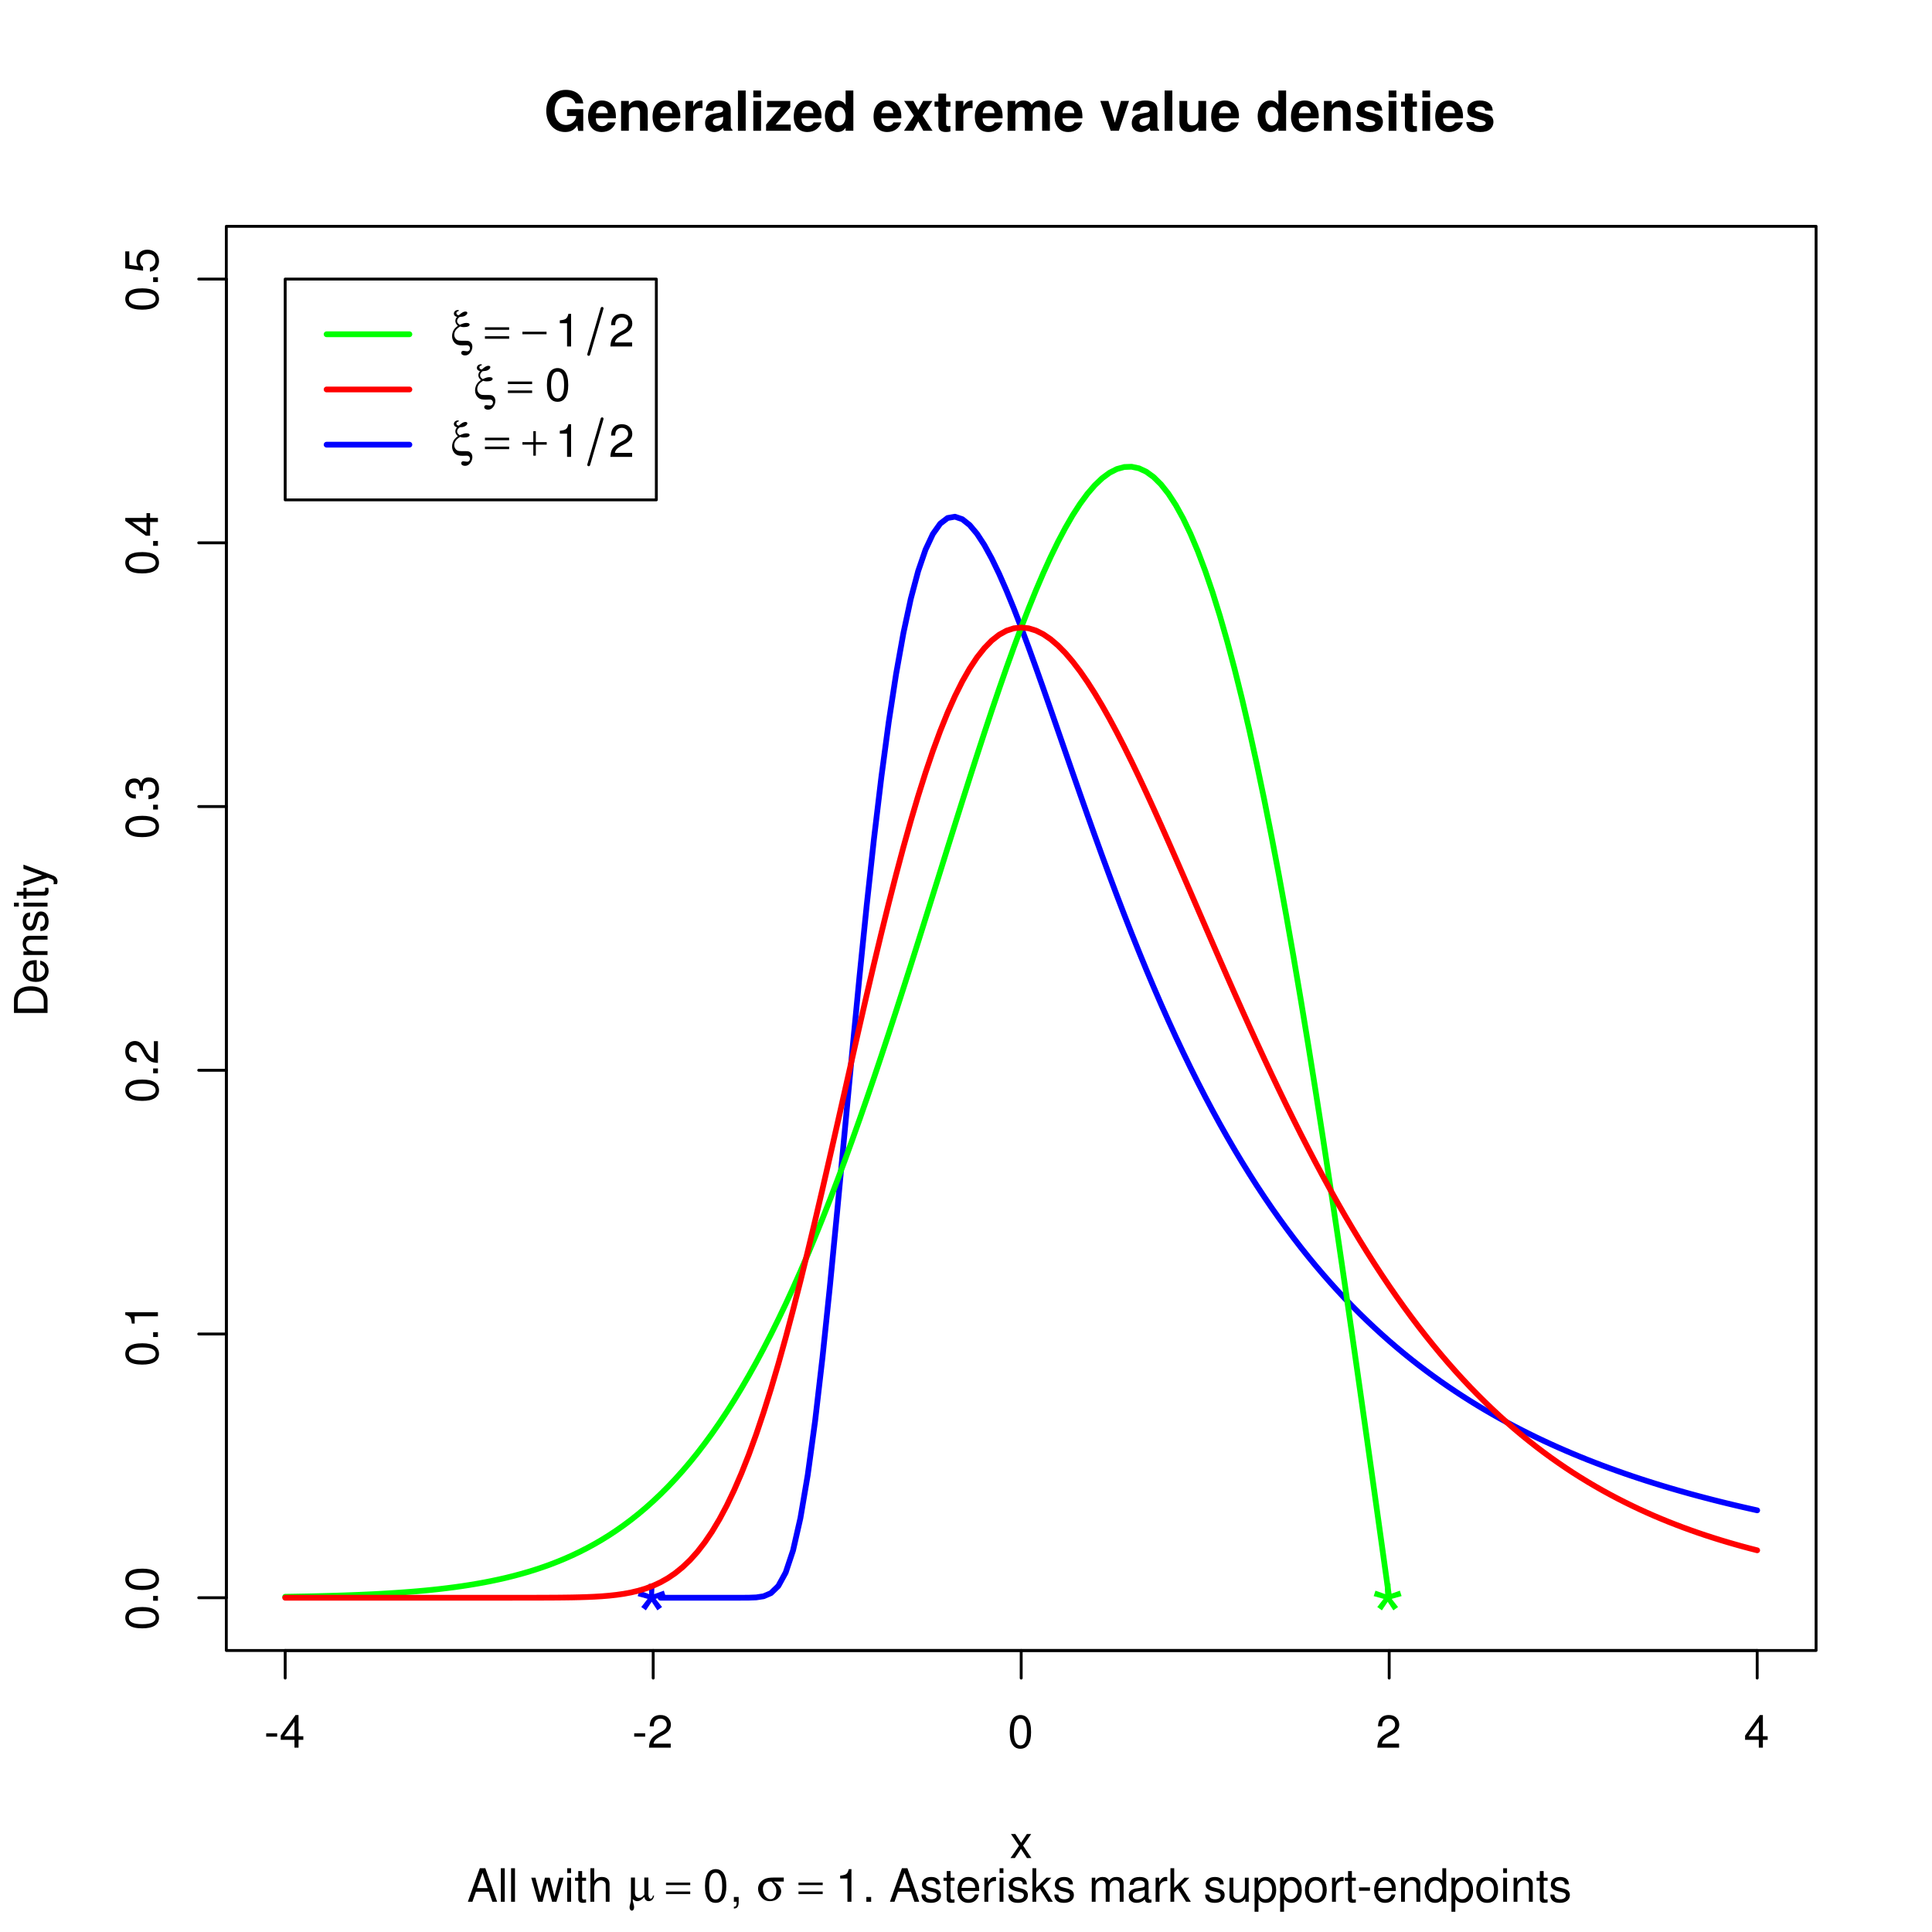 <?xml version="1.0" encoding="UTF-8"?>
<svg xmlns="http://www.w3.org/2000/svg" xmlns:xlink="http://www.w3.org/1999/xlink" width="504pt" height="504pt" viewBox="0 0 504 504" version="1.1">
<defs>
<g>
<symbol overflow="visible" id="glyph0-0">
<path style="stroke:none;" d=""/>
</symbol>
<symbol overflow="visible" id="glyph0-1">
<path style="stroke:none;" d="M 3.406 -3.75 L 0.547 -3.75 L 0.547 -2.875 L 3.406 -2.875 L 3.406 -3.75 Z M 3.406 -3.75 "/>
</symbol>
<symbol overflow="visible" id="glyph0-2">
<path style="stroke:none;" d="M 3.922 -2.047 L 3.922 0 L 4.984 0 L 4.984 -2.047 L 6.234 -2.047 L 6.234 -2.984 L 4.984 -2.984 L 4.984 -8.516 L 4.203 -8.516 L 0.344 -3.156 L 0.344 -2.047 L 3.922 -2.047 Z M 3.922 -2.984 L 1.266 -2.984 L 3.922 -6.703 L 3.922 -2.984 Z M 3.922 -2.984 "/>
</symbol>
<symbol overflow="visible" id="glyph0-3">
<path style="stroke:none;" d="M 6.078 -1.047 L 1.594 -1.047 C 1.703 -1.734 2.094 -2.188 3.125 -2.797 L 4.328 -3.438 C 5.516 -4.094 6.125 -4.969 6.125 -6.016 C 6.125 -6.719 5.844 -7.375 5.344 -7.844 C 4.844 -8.297 4.219 -8.516 3.406 -8.516 C 2.328 -8.516 1.531 -8.125 1.062 -7.406 C 0.75 -6.953 0.625 -6.422 0.594 -5.562 L 1.656 -5.562 C 1.688 -6.125 1.766 -6.484 1.906 -6.75 C 2.188 -7.266 2.734 -7.578 3.375 -7.578 C 4.328 -7.578 5.047 -6.906 5.047 -5.984 C 5.047 -5.312 4.656 -4.734 3.906 -4.312 L 2.797 -3.688 C 1.016 -2.672 0.5 -1.875 0.406 0 L 6.078 0 L 6.078 -1.047 Z M 6.078 -1.047 "/>
</symbol>
<symbol overflow="visible" id="glyph0-4">
<path style="stroke:none;" d="M 3.297 -8.516 C 2.516 -8.516 1.781 -8.156 1.344 -7.578 C 0.797 -6.828 0.516 -5.688 0.516 -4.109 C 0.516 -1.25 1.469 0.281 3.297 0.281 C 5.094 0.281 6.078 -1.25 6.078 -4.047 C 6.078 -5.703 5.812 -6.797 5.25 -7.578 C 4.812 -8.172 4.109 -8.516 3.297 -8.516 Z M 3.297 -7.578 C 4.438 -7.578 5 -6.422 5 -4.141 C 5 -1.734 4.453 -0.594 3.281 -0.594 C 2.156 -0.594 1.594 -1.781 1.594 -4.109 C 1.594 -6.438 2.156 -7.578 3.297 -7.578 Z M 3.297 -7.578 "/>
</symbol>
<symbol overflow="visible" id="glyph0-5">
<path style="stroke:none;" d="M 5.688 -2.625 L 6.594 0 L 7.844 0 L 4.766 -8.75 L 3.328 -8.75 L 0.203 0 L 1.391 0 L 2.312 -2.625 L 5.688 -2.625 Z M 5.375 -3.562 L 2.594 -3.562 L 4.031 -7.547 L 5.375 -3.562 Z M 5.375 -3.562 "/>
</symbol>
<symbol overflow="visible" id="glyph0-6">
<path style="stroke:none;" d="M 1.828 -8.75 L 0.812 -8.75 L 0.812 0 L 1.828 0 L 1.828 -8.75 Z M 1.828 -8.75 "/>
</symbol>
<symbol overflow="visible" id="glyph0-7">
<path style="stroke:none;" d=""/>
</symbol>
<symbol overflow="visible" id="glyph0-8">
<path style="stroke:none;" d="M 6.641 0 L 8.5 -6.281 L 7.375 -6.281 L 6.125 -1.391 L 4.891 -6.281 L 3.656 -6.281 L 2.453 -1.391 L 1.172 -6.281 L 0.078 -6.281 L 1.891 0 L 3.031 0 L 4.234 -4.938 L 5.516 0 L 6.641 0 Z M 6.641 0 "/>
</symbol>
<symbol overflow="visible" id="glyph0-9">
<path style="stroke:none;" d="M 1.797 -6.281 L 0.797 -6.281 L 0.797 0 L 1.797 0 L 1.797 -6.281 Z M 1.797 -8.75 L 0.797 -8.75 L 0.797 -7.484 L 1.797 -7.484 L 1.797 -8.75 Z M 1.797 -8.75 "/>
</symbol>
<symbol overflow="visible" id="glyph0-10">
<path style="stroke:none;" d="M 3.047 -6.281 L 2.016 -6.281 L 2.016 -8.016 L 1.016 -8.016 L 1.016 -6.281 L 0.172 -6.281 L 0.172 -5.469 L 1.016 -5.469 L 1.016 -0.719 C 1.016 -0.078 1.453 0.281 2.234 0.281 C 2.469 0.281 2.719 0.25 3.047 0.188 L 3.047 -0.641 C 2.922 -0.609 2.766 -0.594 2.562 -0.594 C 2.141 -0.594 2.016 -0.719 2.016 -1.156 L 2.016 -5.469 L 3.047 -5.469 L 3.047 -6.281 Z M 3.047 -6.281 "/>
</symbol>
<symbol overflow="visible" id="glyph0-11">
<path style="stroke:none;" d="M 0.844 -8.75 L 0.844 0 L 1.844 0 L 1.844 -3.469 C 1.844 -4.75 2.516 -5.594 3.547 -5.594 C 3.859 -5.594 4.188 -5.484 4.422 -5.297 C 4.719 -5.094 4.844 -4.797 4.844 -4.359 L 4.844 0 L 5.828 0 L 5.828 -4.75 C 5.828 -5.812 5.078 -6.469 3.859 -6.469 C 2.969 -6.469 2.422 -6.188 1.844 -5.422 L 1.844 -8.75 L 0.844 -8.75 Z M 0.844 -8.75 "/>
</symbol>
<symbol overflow="visible" id="glyph0-12">
<path style="stroke:none;" d="M 1.047 -1.25 L 1.047 0 L 1.766 0 L 1.766 0.219 C 1.766 1.047 1.609 1.281 1.047 1.312 L 1.047 1.766 C 1.891 1.766 2.297 1.219 2.297 0.188 L 2.297 -1.25 L 1.047 -1.25 Z M 1.047 -1.25 "/>
</symbol>
<symbol overflow="visible" id="glyph0-13">
<path style="stroke:none;" d="M 3.109 -6.062 L 3.109 0 L 4.156 0 L 4.156 -8.516 L 3.469 -8.516 C 3.094 -7.203 2.859 -7.016 1.219 -6.812 L 1.219 -6.062 L 3.109 -6.062 Z M 3.109 -6.062 "/>
</symbol>
<symbol overflow="visible" id="glyph0-14">
<path style="stroke:none;" d="M 2.297 -1.25 L 1.047 -1.25 L 1.047 0 L 2.297 0 L 2.297 -1.25 Z M 2.297 -1.25 "/>
</symbol>
<symbol overflow="visible" id="glyph0-15">
<path style="stroke:none;" d="M 5.25 -4.531 C 5.25 -5.766 4.422 -6.469 2.969 -6.469 C 1.516 -6.469 0.562 -5.719 0.562 -4.547 C 0.562 -3.562 1.062 -3.094 2.562 -2.734 L 3.484 -2.516 C 4.188 -2.344 4.469 -2.094 4.469 -1.625 C 4.469 -1.047 3.875 -0.641 3 -0.641 C 2.453 -0.641 2 -0.797 1.75 -1.062 C 1.594 -1.25 1.531 -1.422 1.469 -1.875 L 0.406 -1.875 C 0.453 -0.422 1.266 0.281 2.922 0.281 C 4.5 0.281 5.516 -0.5 5.516 -1.719 C 5.516 -2.656 4.984 -3.172 3.734 -3.469 L 2.766 -3.703 C 1.953 -3.891 1.609 -4.156 1.609 -4.594 C 1.609 -5.172 2.125 -5.547 2.938 -5.547 C 3.75 -5.547 4.172 -5.203 4.203 -4.531 L 5.25 -4.531 Z M 5.25 -4.531 "/>
</symbol>
<symbol overflow="visible" id="glyph0-16">
<path style="stroke:none;" d="M 6.156 -2.812 C 6.156 -3.766 6.078 -4.344 5.906 -4.812 C 5.5 -5.844 4.531 -6.469 3.359 -6.469 C 1.609 -6.469 0.484 -5.125 0.484 -3.062 C 0.484 -1 1.578 0.281 3.344 0.281 C 4.781 0.281 5.766 -0.547 6.031 -1.906 L 5.016 -1.906 C 4.734 -1.078 4.172 -0.641 3.375 -0.641 C 2.734 -0.641 2.203 -0.938 1.859 -1.469 C 1.625 -1.828 1.531 -2.188 1.531 -2.812 L 6.156 -2.812 Z M 1.547 -3.625 C 1.625 -4.781 2.344 -5.547 3.344 -5.547 C 4.328 -5.547 5.094 -4.734 5.094 -3.703 C 5.094 -3.672 5.094 -3.641 5.078 -3.625 L 1.547 -3.625 Z M 1.547 -3.625 "/>
</symbol>
<symbol overflow="visible" id="glyph0-17">
<path style="stroke:none;" d="M 0.828 -6.281 L 0.828 0 L 1.844 0 L 1.844 -3.266 C 1.844 -4.156 2.062 -4.75 2.547 -5.094 C 2.859 -5.328 3.156 -5.406 3.859 -5.406 L 3.859 -6.438 C 3.688 -6.453 3.594 -6.469 3.469 -6.469 C 2.812 -6.469 2.328 -6.078 1.75 -5.141 L 1.75 -6.281 L 0.828 -6.281 Z M 0.828 -6.281 "/>
</symbol>
<symbol overflow="visible" id="glyph0-18">
<path style="stroke:none;" d="M 1.688 -8.75 L 0.703 -8.75 L 0.703 0 L 1.688 0 L 1.688 -2.453 L 2.656 -3.406 L 4.781 0 L 6.031 0 L 3.453 -4.109 L 5.641 -6.281 L 4.359 -6.281 L 1.688 -3.625 L 1.688 -8.75 Z M 1.688 -8.75 "/>
</symbol>
<symbol overflow="visible" id="glyph0-19">
<path style="stroke:none;" d="M 0.844 -6.281 L 0.844 0 L 1.844 0 L 1.844 -3.953 C 1.844 -4.859 2.516 -5.594 3.328 -5.594 C 4.062 -5.594 4.484 -5.141 4.484 -4.328 L 4.484 0 L 5.5 0 L 5.5 -3.953 C 5.5 -4.859 6.156 -5.594 6.969 -5.594 C 7.703 -5.594 8.141 -5.125 8.141 -4.328 L 8.141 0 L 9.141 0 L 9.141 -4.719 C 9.141 -5.844 8.5 -6.469 7.312 -6.469 C 6.484 -6.469 5.969 -6.219 5.391 -5.516 C 5.016 -6.188 4.516 -6.469 3.703 -6.469 C 2.859 -6.469 2.297 -6.156 1.766 -5.406 L 1.766 -6.281 L 0.844 -6.281 Z M 0.844 -6.281 "/>
</symbol>
<symbol overflow="visible" id="glyph0-20">
<path style="stroke:none;" d="M 6.422 -0.594 C 6.312 -0.562 6.266 -0.562 6.203 -0.562 C 5.859 -0.562 5.656 -0.75 5.656 -1.062 L 5.656 -4.75 C 5.656 -5.875 4.844 -6.469 3.297 -6.469 C 2.391 -6.469 1.625 -6.203 1.219 -5.734 C 0.922 -5.406 0.797 -5.047 0.781 -4.422 L 1.781 -4.422 C 1.875 -5.203 2.328 -5.547 3.266 -5.547 C 4.156 -5.547 4.672 -5.203 4.672 -4.609 L 4.672 -4.344 C 4.672 -3.922 4.422 -3.75 3.625 -3.641 C 2.203 -3.469 1.984 -3.422 1.609 -3.266 C 0.875 -2.969 0.5 -2.406 0.5 -1.578 C 0.5 -0.438 1.297 0.281 2.562 0.281 C 3.359 0.281 4 0 4.703 -0.641 C 4.781 -0.016 5.094 0.281 5.734 0.281 C 5.938 0.281 6.094 0.25 6.422 0.172 L 6.422 -0.594 Z M 4.672 -1.984 C 4.672 -1.641 4.578 -1.438 4.266 -1.156 C 3.859 -0.797 3.375 -0.594 2.781 -0.594 C 2 -0.594 1.547 -0.969 1.547 -1.609 C 1.547 -2.266 1.984 -2.609 3.062 -2.766 C 4.109 -2.906 4.328 -2.953 4.672 -3.109 L 4.672 -1.984 Z M 4.672 -1.984 "/>
</symbol>
<symbol overflow="visible" id="glyph0-21">
<path style="stroke:none;" d="M 5.781 0 L 5.781 -6.281 L 4.781 -6.281 L 4.781 -2.719 C 4.781 -1.438 4.109 -0.594 3.078 -0.594 C 2.281 -0.594 1.781 -1.078 1.781 -1.844 L 1.781 -6.281 L 0.781 -6.281 L 0.781 -1.438 C 0.781 -0.391 1.562 0.281 2.781 0.281 C 3.703 0.281 4.297 -0.047 4.891 -0.875 L 4.891 0 L 5.781 0 Z M 5.781 0 "/>
</symbol>
<symbol overflow="visible" id="glyph0-22">
<path style="stroke:none;" d="M 0.641 2.609 L 1.656 2.609 L 1.656 -0.656 C 2.188 -0.016 2.766 0.281 3.594 0.281 C 5.203 0.281 6.281 -1.031 6.281 -3.031 C 6.281 -5.141 5.25 -6.469 3.578 -6.469 C 2.719 -6.469 2.047 -6.078 1.578 -5.344 L 1.578 -6.281 L 0.641 -6.281 L 0.641 2.609 Z M 3.406 -5.531 C 4.516 -5.531 5.234 -4.562 5.234 -3.062 C 5.234 -1.625 4.5 -0.656 3.406 -0.656 C 2.359 -0.656 1.656 -1.625 1.656 -3.094 C 1.656 -4.578 2.359 -5.531 3.406 -5.531 Z M 3.406 -5.531 "/>
</symbol>
<symbol overflow="visible" id="glyph0-23">
<path style="stroke:none;" d="M 3.266 -6.469 C 1.5 -6.469 0.438 -5.203 0.438 -3.094 C 0.438 -0.984 1.484 0.281 3.281 0.281 C 5.047 0.281 6.125 -0.984 6.125 -3.047 C 6.125 -5.219 5.078 -6.469 3.266 -6.469 Z M 3.281 -5.547 C 4.406 -5.547 5.078 -4.625 5.078 -3.062 C 5.078 -1.578 4.375 -0.641 3.281 -0.641 C 2.156 -0.641 1.469 -1.578 1.469 -3.094 C 1.469 -4.609 2.156 -5.547 3.281 -5.547 Z M 3.281 -5.547 "/>
</symbol>
<symbol overflow="visible" id="glyph0-24">
<path style="stroke:none;" d="M 0.844 -6.281 L 0.844 0 L 1.844 0 L 1.844 -3.469 C 1.844 -4.75 2.516 -5.594 3.547 -5.594 C 4.344 -5.594 4.844 -5.109 4.844 -4.359 L 4.844 0 L 5.844 0 L 5.844 -4.75 C 5.844 -5.797 5.062 -6.469 3.859 -6.469 C 2.922 -6.469 2.312 -6.109 1.766 -5.234 L 1.766 -6.281 L 0.844 -6.281 Z M 0.844 -6.281 "/>
</symbol>
<symbol overflow="visible" id="glyph0-25">
<path style="stroke:none;" d="M 5.938 -8.75 L 4.938 -8.75 L 4.938 -5.5 C 4.531 -6.125 3.859 -6.469 3.016 -6.469 C 1.375 -6.469 0.312 -5.156 0.312 -3.156 C 0.312 -1.031 1.359 0.281 3.047 0.281 C 3.906 0.281 4.516 -0.047 5.047 -0.828 L 5.047 0 L 5.938 0 L 5.938 -8.75 Z M 3.188 -5.531 C 4.266 -5.531 4.938 -4.578 4.938 -3.078 C 4.938 -1.625 4.25 -0.656 3.188 -0.656 C 2.094 -0.656 1.359 -1.625 1.359 -3.094 C 1.359 -4.562 2.094 -5.531 3.188 -5.531 Z M 3.188 -5.531 "/>
</symbol>
<symbol overflow="visible" id="glyph0-26">
<path style="stroke:none;" d="M 3.5 -3.25 L 5.609 -6.281 L 4.484 -6.281 L 2.969 -4.016 L 1.469 -6.281 L 0.328 -6.281 L 2.422 -3.203 L 0.203 0 L 1.344 0 L 2.938 -2.406 L 4.516 0 L 5.672 0 L 3.5 -3.25 Z M 3.5 -3.25 "/>
</symbol>
<symbol overflow="visible" id="glyph1-0">
<path style="stroke:none;" d=""/>
</symbol>
<symbol overflow="visible" id="glyph1-1">
<path style="stroke:none;" d="M -8.516 -3.297 C -8.516 -2.516 -8.156 -1.781 -7.578 -1.344 C -6.828 -0.797 -5.688 -0.516 -4.109 -0.516 C -1.25 -0.516 0.281 -1.469 0.281 -3.297 C 0.281 -5.094 -1.25 -6.078 -4.047 -6.078 C -5.703 -6.078 -6.797 -5.812 -7.578 -5.25 C -8.172 -4.812 -8.516 -4.109 -8.516 -3.297 Z M -7.578 -3.297 C -7.578 -4.438 -6.422 -5 -4.141 -5 C -1.734 -5 -0.594 -4.453 -0.594 -3.281 C -0.594 -2.156 -1.781 -1.594 -4.109 -1.594 C -6.438 -1.594 -7.578 -2.156 -7.578 -3.297 Z M -7.578 -3.297 "/>
</symbol>
<symbol overflow="visible" id="glyph1-2">
<path style="stroke:none;" d="M -1.25 -2.297 L -1.25 -1.047 L 0 -1.047 L 0 -2.297 L -1.25 -2.297 Z M -1.25 -2.297 "/>
</symbol>
<symbol overflow="visible" id="glyph1-3">
<path style="stroke:none;" d="M -6.062 -3.109 L 0 -3.109 L 0 -4.156 L -8.516 -4.156 L -8.516 -3.469 C -7.203 -3.094 -7.016 -2.859 -6.812 -1.219 L -6.062 -1.219 L -6.062 -3.109 Z M -6.062 -3.109 "/>
</symbol>
<symbol overflow="visible" id="glyph1-4">
<path style="stroke:none;" d="M -1.047 -6.078 L -1.047 -1.594 C -1.734 -1.703 -2.188 -2.094 -2.797 -3.125 L -3.438 -4.328 C -4.094 -5.516 -4.969 -6.125 -6.016 -6.125 C -6.719 -6.125 -7.375 -5.844 -7.844 -5.344 C -8.297 -4.844 -8.516 -4.219 -8.516 -3.406 C -8.516 -2.328 -8.125 -1.531 -7.406 -1.062 C -6.953 -0.75 -6.422 -0.625 -5.562 -0.594 L -5.562 -1.656 C -6.125 -1.688 -6.484 -1.766 -6.75 -1.906 C -7.266 -2.188 -7.578 -2.734 -7.578 -3.375 C -7.578 -4.328 -6.906 -5.047 -5.984 -5.047 C -5.312 -5.047 -4.734 -4.656 -4.312 -3.906 L -3.688 -2.797 C -2.672 -1.016 -1.875 -0.5 0 -0.406 L 0 -6.078 L -1.047 -6.078 Z M -1.047 -6.078 "/>
</symbol>
<symbol overflow="visible" id="glyph1-5">
<path style="stroke:none;" d="M -3.906 -2.656 L -3.906 -2.781 L -3.906 -3.234 C -3.906 -4.391 -3.391 -4.984 -2.359 -4.984 C -1.297 -4.984 -0.656 -4.328 -0.656 -3.234 C -0.656 -2.078 -1.234 -1.516 -2.469 -1.438 L -2.469 -0.391 C -1.781 -0.438 -1.344 -0.547 -0.953 -0.75 C -0.141 -1.188 0.281 -2.031 0.281 -3.188 C 0.281 -4.938 -0.766 -6.078 -2.375 -6.078 C -3.453 -6.078 -4.062 -5.656 -4.406 -4.625 C -4.719 -5.422 -5.312 -5.812 -6.172 -5.812 C -7.625 -5.812 -8.516 -4.844 -8.516 -3.234 C -8.516 -1.516 -7.578 -0.594 -5.766 -0.562 L -5.766 -1.625 C -6.281 -1.625 -6.562 -1.688 -6.828 -1.812 C -7.297 -2.047 -7.578 -2.578 -7.578 -3.234 C -7.578 -4.172 -7.031 -4.734 -6.125 -4.734 C -5.531 -4.734 -5.172 -4.531 -4.984 -4.062 C -4.859 -3.766 -4.812 -3.391 -4.797 -2.656 L -3.906 -2.656 Z M -3.906 -2.656 "/>
</symbol>
<symbol overflow="visible" id="glyph1-6">
<path style="stroke:none;" d="M -2.047 -3.922 L 0 -3.922 L 0 -4.984 L -2.047 -4.984 L -2.047 -6.234 L -2.984 -6.234 L -2.984 -4.984 L -8.516 -4.984 L -8.516 -4.203 L -3.156 -0.344 L -2.047 -0.344 L -2.047 -3.922 Z M -2.984 -3.922 L -2.984 -1.266 L -6.703 -3.922 L -2.984 -3.922 Z M -2.984 -3.922 "/>
</symbol>
<symbol overflow="visible" id="glyph1-7">
<path style="stroke:none;" d="M -8.516 -5.719 L -8.516 -1.312 L -3.875 -0.688 L -3.875 -1.656 C -4.469 -2.141 -4.672 -2.562 -4.672 -3.219 C -4.672 -4.359 -3.891 -5.078 -2.625 -5.078 C -1.406 -5.078 -0.656 -4.375 -0.656 -3.219 C -0.656 -2.297 -1.125 -1.734 -2.094 -1.469 L -2.094 -0.422 C -1.391 -0.562 -1.062 -0.688 -0.75 -0.938 C -0.094 -1.422 0.281 -2.281 0.281 -3.234 C 0.281 -4.953 -0.969 -6.156 -2.766 -6.156 C -4.453 -6.156 -5.609 -5.047 -5.609 -3.406 C -5.609 -2.812 -5.453 -2.328 -5.094 -1.844 L -7.469 -2.172 L -7.469 -5.719 L -8.516 -5.719 Z M -8.516 -5.719 "/>
</symbol>
<symbol overflow="visible" id="glyph1-8">
<path style="stroke:none;" d="M 0 -1.062 L 0 -4.438 C 0 -6.641 -1.656 -8 -4.375 -8 C -7.094 -8 -8.75 -6.656 -8.75 -4.438 L -8.75 -1.062 L 0 -1.062 Z M -0.984 -2.188 L -7.766 -2.188 L -7.766 -4.25 C -7.766 -5.969 -6.594 -6.891 -4.375 -6.891 C -2.156 -6.891 -0.984 -5.969 -0.984 -4.25 L -0.984 -2.188 Z M -0.984 -2.188 "/>
</symbol>
<symbol overflow="visible" id="glyph1-9">
<path style="stroke:none;" d="M -2.812 -6.156 C -3.766 -6.156 -4.344 -6.078 -4.812 -5.906 C -5.844 -5.5 -6.469 -4.531 -6.469 -3.359 C -6.469 -1.609 -5.125 -0.484 -3.062 -0.484 C -1 -0.484 0.281 -1.578 0.281 -3.344 C 0.281 -4.781 -0.547 -5.766 -1.906 -6.031 L -1.906 -5.016 C -1.078 -4.734 -0.641 -4.172 -0.641 -3.375 C -0.641 -2.734 -0.938 -2.203 -1.469 -1.859 C -1.828 -1.625 -2.188 -1.531 -2.812 -1.531 L -2.812 -6.156 Z M -3.625 -1.547 C -4.781 -1.625 -5.547 -2.344 -5.547 -3.344 C -5.547 -4.328 -4.734 -5.094 -3.703 -5.094 C -3.672 -5.094 -3.641 -5.094 -3.625 -5.078 L -3.625 -1.547 Z M -3.625 -1.547 "/>
</symbol>
<symbol overflow="visible" id="glyph1-10">
<path style="stroke:none;" d="M -6.281 -0.844 L 0 -0.844 L 0 -1.844 L -3.469 -1.844 C -4.75 -1.844 -5.594 -2.516 -5.594 -3.547 C -5.594 -4.344 -5.109 -4.844 -4.359 -4.844 L 0 -4.844 L 0 -5.844 L -4.75 -5.844 C -5.797 -5.844 -6.469 -5.062 -6.469 -3.859 C -6.469 -2.922 -6.109 -2.312 -5.234 -1.766 L -6.281 -1.766 L -6.281 -0.844 Z M -6.281 -0.844 "/>
</symbol>
<symbol overflow="visible" id="glyph1-11">
<path style="stroke:none;" d="M -4.531 -5.25 C -5.766 -5.25 -6.469 -4.422 -6.469 -2.969 C -6.469 -1.516 -5.719 -0.562 -4.547 -0.562 C -3.562 -0.562 -3.094 -1.062 -2.734 -2.562 L -2.516 -3.484 C -2.344 -4.188 -2.094 -4.469 -1.625 -4.469 C -1.047 -4.469 -0.641 -3.875 -0.641 -3 C -0.641 -2.453 -0.797 -2 -1.062 -1.75 C -1.25 -1.594 -1.422 -1.531 -1.875 -1.469 L -1.875 -0.406 C -0.422 -0.453 0.281 -1.266 0.281 -2.922 C 0.281 -4.5 -0.5 -5.516 -1.719 -5.516 C -2.656 -5.516 -3.172 -4.984 -3.469 -3.734 L -3.703 -2.766 C -3.891 -1.953 -4.156 -1.609 -4.594 -1.609 C -5.172 -1.609 -5.547 -2.125 -5.547 -2.938 C -5.547 -3.75 -5.203 -4.172 -4.531 -4.203 L -4.531 -5.25 Z M -4.531 -5.25 "/>
</symbol>
<symbol overflow="visible" id="glyph1-12">
<path style="stroke:none;" d="M -6.281 -1.797 L -6.281 -0.797 L 0 -0.797 L 0 -1.797 L -6.281 -1.797 Z M -8.75 -1.797 L -8.75 -0.797 L -7.484 -0.797 L -7.484 -1.797 L -8.75 -1.797 Z M -8.75 -1.797 "/>
</symbol>
<symbol overflow="visible" id="glyph1-13">
<path style="stroke:none;" d="M -6.281 -3.047 L -6.281 -2.016 L -8.016 -2.016 L -8.016 -1.016 L -6.281 -1.016 L -6.281 -0.172 L -5.469 -0.172 L -5.469 -1.016 L -0.719 -1.016 C -0.078 -1.016 0.281 -1.453 0.281 -2.234 C 0.281 -2.469 0.25 -2.719 0.188 -3.047 L -0.641 -3.047 C -0.609 -2.922 -0.594 -2.766 -0.594 -2.562 C -0.594 -2.141 -0.719 -2.016 -1.156 -2.016 L -5.469 -2.016 L -5.469 -3.047 L -6.281 -3.047 Z M -6.281 -3.047 "/>
</symbol>
<symbol overflow="visible" id="glyph1-14">
<path style="stroke:none;" d="M -6.281 -4.656 L -1.391 -2.922 L -6.281 -1.312 L -6.281 -0.234 L 0.031 -2.359 L 1.016 -1.984 C 1.469 -1.828 1.625 -1.594 1.625 -1.172 C 1.625 -1.031 1.609 -0.859 1.562 -0.641 L 2.453 -0.641 C 2.562 -0.859 2.609 -1.062 2.609 -1.312 C 2.609 -1.641 2.516 -1.984 2.312 -2.25 C 2.094 -2.562 1.828 -2.75 1.312 -2.938 L -6.281 -5.734 L -6.281 -4.656 Z M -6.281 -4.656 "/>
</symbol>
<symbol overflow="visible" id="glyph2-0">
<path style="stroke:none;" d=""/>
</symbol>
<symbol overflow="visible" id="glyph2-1">
<path style="stroke:none;" d="M 10.25 -5.641 L 6.031 -5.641 L 6.031 -3.844 L 8.422 -3.844 C 8.375 -3.25 8.219 -2.891 7.906 -2.516 C 7.391 -1.891 6.594 -1.516 5.766 -1.516 C 4.016 -1.516 2.766 -3.047 2.766 -5.203 C 2.766 -7.469 3.875 -8.828 5.703 -8.828 C 6.453 -8.828 7.094 -8.609 7.562 -8.203 C 7.859 -7.938 8.031 -7.688 8.219 -7.141 L 10.25 -7.141 C 9.984 -9.312 8.219 -10.672 5.688 -10.672 C 2.672 -10.672 0.609 -8.438 0.609 -5.172 C 0.609 -1.984 2.672 0.328 5.516 0.328 C 6.922 0.328 7.875 -0.172 8.688 -1.359 L 8.953 0.031 L 10.25 0.031 L 10.25 -5.641 Z M 10.25 -5.641 "/>
</symbol>
<symbol overflow="visible" id="glyph2-2">
<path style="stroke:none;" d="M 7.547 -3.25 C 7.562 -3.422 7.562 -3.5 7.562 -3.594 C 7.562 -4.375 7.453 -5.094 7.266 -5.641 C 6.734 -7.062 5.484 -7.906 3.922 -7.906 C 1.688 -7.906 0.312 -6.297 0.312 -3.688 C 0.312 -1.203 1.672 0.328 3.875 0.328 C 5.625 0.328 7.031 -0.656 7.484 -2.188 L 5.484 -2.188 C 5.25 -1.562 4.688 -1.203 3.953 -1.203 C 3.375 -1.203 2.906 -1.453 2.625 -1.891 C 2.438 -2.172 2.359 -2.516 2.328 -3.25 L 7.547 -3.25 Z M 2.359 -4.594 C 2.5 -5.781 3 -6.375 3.891 -6.375 C 4.391 -6.375 4.859 -6.125 5.141 -5.719 C 5.328 -5.438 5.422 -5.125 5.453 -4.594 L 2.359 -4.594 Z M 2.359 -4.594 "/>
</symbol>
<symbol overflow="visible" id="glyph2-3">
<path style="stroke:none;" d="M 0.906 -7.781 L 0.906 0 L 2.922 0 L 2.922 -4.672 C 2.922 -5.594 3.578 -6.188 4.547 -6.188 C 5.422 -6.188 5.844 -5.719 5.844 -4.797 L 5.844 0 L 7.859 0 L 7.859 -5.219 C 7.859 -6.922 6.922 -7.906 5.266 -7.906 C 4.203 -7.906 3.5 -7.516 2.922 -6.656 L 2.922 -7.781 L 0.906 -7.781 Z M 0.906 -7.781 "/>
</symbol>
<symbol overflow="visible" id="glyph2-4">
<path style="stroke:none;" d="M 0.906 -7.781 L 0.906 0 L 2.922 0 L 2.922 -4.141 C 2.922 -5.312 3.516 -5.906 4.703 -5.906 C 4.906 -5.906 5.062 -5.891 5.328 -5.844 L 5.328 -7.891 C 5.219 -7.906 5.141 -7.906 5.078 -7.906 C 4.156 -7.906 3.359 -7.297 2.922 -6.25 L 2.922 -7.781 L 0.906 -7.781 Z M 0.906 -7.781 "/>
</symbol>
<symbol overflow="visible" id="glyph2-5">
<path style="stroke:none;" d="M 7.547 -0.25 C 7.188 -0.578 7.094 -0.797 7.094 -1.203 L 7.094 -5.516 C 7.094 -7.109 6 -7.906 3.906 -7.906 C 1.797 -7.906 0.703 -7.016 0.578 -5.219 L 2.516 -5.219 C 2.625 -6.016 2.953 -6.281 3.953 -6.281 C 4.719 -6.281 5.109 -6.016 5.109 -5.5 C 5.109 -5.25 4.984 -5.016 4.766 -4.891 C 4.5 -4.75 4.5 -4.75 3.5 -4.594 L 2.688 -4.453 C 1.156 -4.188 0.406 -3.406 0.406 -2 C 0.406 -1.344 0.594 -0.797 0.953 -0.406 C 1.391 0.062 2.078 0.328 2.766 0.328 C 3.625 0.328 4.422 -0.047 5.125 -0.781 C 5.125 -0.375 5.172 -0.234 5.359 0 L 7.547 0 L 7.547 -0.25 Z M 5.109 -3.125 C 5.109 -1.953 4.531 -1.297 3.516 -1.297 C 2.844 -1.297 2.422 -1.656 2.422 -2.234 C 2.422 -2.844 2.734 -3.125 3.578 -3.297 L 4.266 -3.422 C 4.797 -3.531 4.891 -3.562 5.109 -3.672 L 5.109 -3.125 Z M 5.109 -3.125 "/>
</symbol>
<symbol overflow="visible" id="glyph2-6">
<path style="stroke:none;" d="M 2.984 -10.5 L 0.969 -10.5 L 0.969 0 L 2.984 0 L 2.984 -10.5 Z M 2.984 -10.5 "/>
</symbol>
<symbol overflow="visible" id="glyph2-7">
<path style="stroke:none;" d="M 2.984 -7.781 L 0.969 -7.781 L 0.969 0 L 2.984 0 L 2.984 -7.781 Z M 2.984 -10.5 L 0.969 -10.5 L 0.969 -8.703 L 2.984 -8.703 L 2.984 -10.5 Z M 2.984 -10.5 "/>
</symbol>
<symbol overflow="visible" id="glyph2-8">
<path style="stroke:none;" d="M 6.609 -7.781 L 0.562 -7.781 L 0.562 -6.156 L 4.156 -6.156 L 0.297 -1.625 L 0.297 0 L 6.734 0 L 6.734 -1.625 L 2.797 -1.625 L 6.609 -6.156 L 6.609 -7.781 Z M 6.609 -7.781 "/>
</symbol>
<symbol overflow="visible" id="glyph2-9">
<path style="stroke:none;" d="M 5.828 0 L 7.844 0 L 7.844 -10.5 L 5.828 -10.5 L 5.828 -6.766 C 5.328 -7.547 4.656 -7.906 3.688 -7.906 C 1.828 -7.906 0.422 -6.125 0.422 -3.781 C 0.422 -2.719 0.734 -1.656 1.25 -0.906 C 1.781 -0.156 2.734 0.328 3.688 0.328 C 4.656 0.328 5.328 -0.031 5.828 -0.797 L 5.828 0 Z M 4.141 -6.219 C 5.156 -6.219 5.828 -5.234 5.828 -3.75 C 5.828 -2.328 5.141 -1.359 4.141 -1.359 C 3.125 -1.359 2.438 -2.344 2.438 -3.781 C 2.438 -5.219 3.125 -6.219 4.141 -6.219 Z M 4.141 -6.219 "/>
</symbol>
<symbol overflow="visible" id="glyph2-10">
<path style="stroke:none;" d=""/>
</symbol>
<symbol overflow="visible" id="glyph2-11">
<path style="stroke:none;" d="M 5.109 -3.922 L 7.656 -7.781 L 5.234 -7.781 L 3.969 -5.438 L 2.703 -7.781 L 0.281 -7.781 L 2.828 -3.922 L 0.234 0 L 2.656 0 L 3.969 -2.422 L 5.281 0 L 7.703 0 L 5.109 -3.922 Z M 5.109 -3.922 "/>
</symbol>
<symbol overflow="visible" id="glyph2-12">
<path style="stroke:none;" d="M 4.344 -7.625 L 3.219 -7.625 L 3.219 -9.703 L 1.203 -9.703 L 1.203 -7.625 L 0.203 -7.625 L 0.203 -6.281 L 1.203 -6.281 L 1.203 -1.5 C 1.203 -0.281 1.844 0.328 3.172 0.328 C 3.609 0.328 3.969 0.281 4.344 0.172 L 4.344 -1.234 C 4.141 -1.203 4.016 -1.203 3.875 -1.203 C 3.344 -1.203 3.219 -1.359 3.219 -2.047 L 3.219 -6.281 L 4.344 -6.281 L 4.344 -7.625 Z M 4.344 -7.625 "/>
</symbol>
<symbol overflow="visible" id="glyph2-13">
<path style="stroke:none;" d="M 0.859 -7.781 L 0.859 0 L 2.875 0 L 2.875 -4.672 C 2.875 -5.625 3.406 -6.188 4.266 -6.188 C 4.938 -6.188 5.359 -5.812 5.359 -5.188 L 5.359 0 L 7.375 0 L 7.375 -4.672 C 7.375 -5.625 7.891 -6.188 8.766 -6.188 C 9.438 -6.188 9.859 -5.812 9.859 -5.188 L 9.859 0 L 11.875 0 L 11.875 -5.5 C 11.875 -7.016 10.953 -7.906 9.391 -7.906 C 8.406 -7.906 7.719 -7.562 7.109 -6.75 C 6.734 -7.484 5.969 -7.906 5 -7.906 C 4.109 -7.906 3.531 -7.609 2.859 -6.812 L 2.859 -7.781 L 0.859 -7.781 Z M 0.859 -7.781 "/>
</symbol>
<symbol overflow="visible" id="glyph2-14">
<path style="stroke:none;" d="M 5.047 0 L 7.719 -7.781 L 5.594 -7.781 L 4.016 -2.094 L 2.328 -7.781 L 0.203 -7.781 L 2.922 0 L 5.047 0 Z M 5.047 0 "/>
</symbol>
<symbol overflow="visible" id="glyph2-15">
<path style="stroke:none;" d="M 7.797 0 L 7.797 -7.781 L 5.781 -7.781 L 5.781 -2.906 C 5.781 -1.984 5.125 -1.391 4.156 -1.391 C 3.281 -1.391 2.859 -1.844 2.859 -2.781 L 2.859 -7.781 L 0.828 -7.781 L 0.828 -2.359 C 0.828 -0.641 1.781 0.328 3.438 0.328 C 4.5 0.328 5.203 -0.062 5.781 -0.922 L 5.781 0 L 7.797 0 Z M 7.797 0 "/>
</symbol>
<symbol overflow="visible" id="glyph2-16">
<path style="stroke:none;" d="M 7.281 -5.266 C 7.25 -6.922 5.984 -7.906 3.891 -7.906 C 1.922 -7.906 0.688 -6.922 0.688 -5.312 C 0.688 -4.797 0.844 -4.344 1.125 -4.047 C 1.391 -3.781 1.641 -3.641 2.391 -3.406 L 4.797 -2.656 C 5.297 -2.5 5.469 -2.328 5.469 -2.016 C 5.469 -1.547 4.906 -1.25 3.969 -1.25 C 3.453 -1.25 3.047 -1.359 2.781 -1.531 C 2.562 -1.688 2.484 -1.844 2.391 -2.266 L 0.422 -2.266 C 0.469 -0.562 1.734 0.328 4.094 0.328 C 5.172 0.328 6 0.094 6.562 -0.359 C 7.141 -0.828 7.484 -1.547 7.484 -2.312 C 7.484 -3.312 6.984 -3.969 5.969 -4.266 L 3.422 -5 C 2.859 -5.172 2.703 -5.281 2.703 -5.609 C 2.703 -6.031 3.172 -6.328 3.875 -6.328 C 4.844 -6.328 5.312 -5.984 5.328 -5.266 L 7.281 -5.266 Z M 7.281 -5.266 "/>
</symbol>
<symbol overflow="visible" id="glyph3-0">
<path style="stroke:none;" d=""/>
</symbol>
<symbol overflow="visible" id="glyph3-1">
<path style="stroke:none;" d="M 5.297 -6 L 4.234 -6 L 4.25 -1.578 C 3.812 -0.953 3.406 -0.703 2.906 -0.703 C 2.203 -0.703 1.797 -1.188 1.797 -2.031 L 1.797 -6 L 0.75 -6 L 0.75 -0.234 C 0.75 0.016 0.703 0.312 0.609 0.672 C 0.406 1.422 0.391 1.484 0.391 1.766 C 0.391 2.266 0.641 2.625 1 2.625 C 1.344 2.625 1.578 2.266 1.578 1.734 C 1.578 1.484 1.547 1.328 1.359 0.641 C 1.234 0.203 1.219 0.078 1.219 -0.25 L 1.219 -0.391 C 1.719 0.031 1.984 0.156 2.406 0.156 C 3 0.156 3.609 -0.219 4.25 -0.953 C 4.344 -0.578 4.406 -0.438 4.531 -0.25 C 4.703 0 5.031 0.156 5.375 0.156 C 6.125 0.156 6.641 -0.375 6.797 -1.297 L 6.484 -1.312 C 6.438 -0.859 6.188 -0.484 5.906 -0.484 C 5.547 -0.484 5.297 -0.922 5.297 -1.578 L 5.297 -6 Z M 5.297 -6 "/>
</symbol>
<symbol overflow="visible" id="glyph3-2">
<path style="stroke:none;" d="M 6.438 -4.688 L 0.125 -4.688 L 0.125 -4.031 L 6.438 -4.031 L 6.438 -4.688 Z M 6.438 -2.359 L 0.125 -2.359 L 0.125 -1.703 L 6.438 -1.703 L 6.438 -2.359 Z M 6.438 -2.359 "/>
</symbol>
<symbol overflow="visible" id="glyph3-3">
<path style="stroke:none;" d="M 7.062 -4.953 L 7.062 -6 L 4.328 -6 C 3.391 -6 2.734 -5.891 2.188 -5.656 C 1.016 -5.125 0.359 -4.188 0.359 -3.078 C 0.359 -2.297 0.656 -1.5 1.219 -0.875 C 1.844 -0.156 2.516 0.156 3.469 0.156 C 4.281 0.156 4.984 -0.094 5.531 -0.594 C 6.078 -1.078 6.391 -1.766 6.391 -2.406 C 6.391 -3.328 5.703 -4.219 4.422 -4.953 L 7.062 -4.953 Z M 3.859 -4.953 C 4.891 -3.891 5.125 -3.438 5.125 -2.453 C 5.125 -1.203 4.531 -0.359 3.641 -0.359 C 2.531 -0.359 1.625 -1.578 1.625 -3.047 C 1.625 -4.203 2.359 -4.953 3.484 -4.953 L 3.859 -4.953 Z M 3.859 -4.953 "/>
</symbol>
<symbol overflow="visible" id="glyph3-4">
<path style="stroke:none;" d="M 2.078 -9.172 C 1.969 -9.188 1.875 -9.188 1.812 -9.188 C 1.266 -9.188 0.797 -8.766 0.797 -8.266 C 0.797 -7.828 1.062 -7.562 1.625 -7.391 C 1.344 -7.109 1.188 -6.75 1.188 -6.344 C 1.188 -5.891 1.375 -5.516 1.844 -5.078 C 1.422 -4.766 1.219 -4.578 1.016 -4.344 C 0.594 -3.844 0.328 -3.109 0.328 -2.406 C 0.328 -1.469 0.812 -0.594 1.531 -0.234 C 1.922 -0.031 2.391 0.031 3.125 0.031 C 3.344 0.031 3.594 0.031 4.156 0 C 4.625 -0.031 5 0.328 5 0.797 C 5 1.25 4.688 1.578 4.234 1.578 C 4.172 1.578 3.953 1.562 3.703 1.516 C 3.438 1.469 3.328 1.469 3.219 1.469 C 2.922 1.469 2.719 1.672 2.719 1.969 C 2.719 2.375 3.125 2.656 3.703 2.656 C 4.266 2.656 4.703 2.422 5.094 1.906 C 5.438 1.453 5.625 0.906 5.625 0.344 C 5.625 -0.188 5.422 -0.609 5.047 -0.906 C 4.766 -1.109 4.5 -1.172 3.953 -1.172 L 2.922 -1.172 C 2.406 -1.172 1.984 -1.219 1.781 -1.312 C 1.266 -1.547 0.906 -2.109 0.906 -2.734 C 0.906 -3.594 1.422 -4.312 2.438 -4.891 C 2.766 -4.766 3.016 -4.734 3.391 -4.734 C 4.328 -4.734 4.906 -4.984 4.906 -5.406 C 4.906 -5.672 4.594 -5.828 4.062 -5.828 C 3.594 -5.828 3.172 -5.703 2.328 -5.328 C 1.812 -5.703 1.641 -5.938 1.641 -6.328 C 1.641 -6.703 1.875 -7.062 2.312 -7.391 C 2.922 -7.422 3.328 -7.484 3.641 -7.656 C 4.062 -7.859 4.312 -8.156 4.312 -8.438 C 4.312 -8.656 4.125 -8.797 3.797 -8.797 C 3.344 -8.797 2.844 -8.516 2.094 -7.844 C 1.703 -7.844 1.453 -8.078 1.453 -8.391 C 1.453 -8.656 1.656 -8.828 2.078 -8.953 L 2.078 -9.172 Z M 2.078 -9.172 "/>
</symbol>
<symbol overflow="visible" id="glyph3-5">
<path style="stroke:none;" d="M 0.125 -3.531 L 0.125 -2.875 L 6.422 -2.875 L 6.422 -3.531 L 0.125 -3.531 Z M 0.125 -3.531 "/>
</symbol>
<symbol overflow="visible" id="glyph3-6">
<path style="stroke:none;" d=""/>
</symbol>
<symbol overflow="visible" id="glyph3-7">
<path style="stroke:none;" d="M 3.625 -6.391 L 2.969 -6.391 L 2.969 -3.531 L 0.125 -3.531 L 0.125 -2.875 L 2.969 -2.875 L 2.969 0 L 3.625 0 L 3.625 -2.875 L 6.469 -2.875 L 6.469 -3.531 L 3.625 -3.531 L 3.625 -6.391 Z M 3.625 -6.391 "/>
</symbol>
<symbol overflow="visible" id="glyph4-0">
<path style="stroke:none;" d=""/>
</symbol>
<symbol overflow="visible" id="glyph4-1">
<path style="stroke:none;" d="M 3.844 -17.5 L 3.953 -14.812 L 1.422 -15.719 L 0.953 -14.297 L 3.547 -13.578 L 1.891 -11.453 L 3.094 -10.578 L 4.609 -12.812 L 6.094 -10.578 L 7.312 -11.453 L 5.641 -13.578 L 8.234 -14.297 L 7.781 -15.719 L 5.234 -14.812 L 5.359 -17.5 L 3.844 -17.5 Z M 3.844 -17.5 "/>
</symbol>
</g>
<clipPath id="clip1">
  <path d="M 59.039 59.039 L 474.758 59.039 L 474.758 431.559 L 59.039 431.559 Z M 59.039 59.039 "/>
</clipPath>
<clipPath id="clip2">
  <path d="M 0 0 L 505 0 L 505 505 L 0 505 Z M 0 0 "/>
</clipPath>
<clipPath id="clip3">
  <path d="M 0 0 L 505 0 L 505 505 L 0 505 Z M 0 0 "/>
</clipPath>
<clipPath id="clip4">
  <path d="M 59.039 59.039 L 474.758 59.039 L 474.758 431.559 L 59.039 431.559 Z M 59.039 59.039 "/>
</clipPath>
</defs>
<g id="surface0">
<rect x="0" y="0" width="504" height="504" style="fill:rgb(100%,100%,100%);fill-opacity:1;stroke:none;"/>
<g clip-path="url(#clip1)" clip-rule="nonzero">
<path style="fill:none;stroke-width:1.5;stroke-linecap:round;stroke-linejoin:round;stroke:rgb(0%,0%,100%);stroke-opacity:1;stroke-miterlimit:10;" d="M 172.32 416.801 L 172.32 416.801 L 174.238 416.801 L 176.16 416.801 L 178.078 416.801 L 180 416.801 L 181.922 416.801 L 183.84 416.801 L 185.762 416.801 L 187.68 416.801 L 189.602 416.801 L 191.52 416.801 L 193.441 416.797 L 195.359 416.785 L 197.281 416.711 L 199.199 416.418 L 201.121 415.594 L 203.039 413.734 L 204.961 410.23 L 206.879 404.48 L 208.801 396.047 L 210.719 384.75 L 212.641 370.672 L 214.559 354.156 L 216.48 335.723 L 218.398 315.992 L 220.32 295.613 L 222.238 275.203 L 224.16 255.305 L 226.078 236.375 L 228 218.758 L 229.922 202.699 L 231.84 188.367 L 233.762 175.836 L 235.68 165.121 L 237.602 156.195 L 239.52 148.988 L 241.441 143.395 L 243.359 139.305 L 245.281 136.598 L 247.199 135.133 L 249.121 134.793 L 251.039 135.445 L 252.961 136.973 L 254.879 139.258 L 256.801 142.203 L 258.719 145.707 L 260.641 149.684 L 262.559 154.055 L 264.48 158.746 L 266.398 163.699 L 268.32 168.855 L 270.238 174.16 L 272.16 179.582 L 274.078 185.07 L 276 190.602 L 277.922 196.145 L 279.84 201.672 L 281.762 207.164 L 283.68 212.609 L 285.602 217.984 L 287.52 223.281 L 289.441 228.488 L 291.359 233.602 L 293.281 238.609 L 295.199 243.508 L 297.121 248.293 L 299.039 252.965 L 300.961 257.52 L 302.879 261.953 L 304.801 266.27 L 306.719 270.469 L 308.641 274.547 L 310.559 278.512 L 312.48 282.359 L 314.398 286.094 L 316.32 289.719 L 318.238 293.234 L 320.16 296.641 L 322.078 299.945 L 324 303.148 L 325.922 306.25 L 327.84 309.258 L 329.762 312.168 L 331.68 314.992 L 333.602 317.723 L 335.52 320.371 L 337.441 322.938 L 339.359 325.422 L 341.281 327.828 L 343.199 330.156 L 345.121 332.414 L 347.039 334.602 L 348.961 336.723 L 350.879 338.773 L 352.801 340.762 L 354.719 342.691 L 356.641 344.559 L 358.559 346.367 L 360.48 348.121 L 362.398 349.824 L 364.32 351.473 L 366.238 353.07 L 368.16 354.621 L 370.078 356.125 L 372 357.582 L 373.922 358.996 L 375.84 360.371 L 377.762 361.699 L 379.68 362.992 L 381.602 364.246 L 383.52 365.465 L 385.441 366.648 L 387.359 367.797 L 389.281 368.91 L 391.199 369.992 L 393.121 371.047 L 395.039 372.066 L 396.961 373.059 L 398.879 374.023 L 400.801 374.965 L 402.719 375.875 L 404.641 376.762 L 406.559 377.625 L 408.48 378.461 L 410.398 379.277 L 412.32 380.07 L 414.238 380.844 L 416.16 381.594 L 418.078 382.328 L 420 383.039 L 421.922 383.73 L 423.84 384.406 L 425.762 385.062 L 427.68 385.703 L 429.602 386.328 L 431.52 386.934 L 433.441 387.527 L 435.359 388.102 L 437.281 388.664 L 439.199 389.211 L 441.121 389.746 L 443.039 390.266 L 444.961 390.773 L 446.879 391.27 L 448.801 391.754 L 450.719 392.223 L 452.641 392.684 L 454.559 393.133 L 456.48 393.57 L 458.398 394 "/>
</g>
<g clip-path="url(#clip2)" clip-rule="nonzero">
<path style="fill:none;stroke-width:0.75;stroke-linecap:round;stroke-linejoin:round;stroke:rgb(0%,0%,0%);stroke-opacity:1;stroke-miterlimit:10;" d="M 74.398 430.559 L 458.398 430.559 "/>
<path style="fill:none;stroke-width:0.75;stroke-linecap:round;stroke-linejoin:round;stroke:rgb(0%,0%,0%);stroke-opacity:1;stroke-miterlimit:10;" d="M 74.398 430.559 L 74.398 437.762 "/>
<path style="fill:none;stroke-width:0.75;stroke-linecap:round;stroke-linejoin:round;stroke:rgb(0%,0%,0%);stroke-opacity:1;stroke-miterlimit:10;" d="M 170.398 430.559 L 170.398 437.762 "/>
<path style="fill:none;stroke-width:0.75;stroke-linecap:round;stroke-linejoin:round;stroke:rgb(0%,0%,0%);stroke-opacity:1;stroke-miterlimit:10;" d="M 266.398 430.559 L 266.398 437.762 "/>
<path style="fill:none;stroke-width:0.75;stroke-linecap:round;stroke-linejoin:round;stroke:rgb(0%,0%,0%);stroke-opacity:1;stroke-miterlimit:10;" d="M 362.398 430.559 L 362.398 437.762 "/>
<path style="fill:none;stroke-width:0.75;stroke-linecap:round;stroke-linejoin:round;stroke:rgb(0%,0%,0%);stroke-opacity:1;stroke-miterlimit:10;" d="M 458.398 430.559 L 458.398 437.762 "/>
<g style="fill:rgb(0%,0%,0%);fill-opacity:1;">
  <use xlink:href="#glyph0-1" x="68.898" y="455.916"/>
  <use xlink:href="#glyph0-2" x="72.895" y="455.916"/>
</g>
<g style="fill:rgb(0%,0%,0%);fill-opacity:1;">
  <use xlink:href="#glyph0-1" x="164.898" y="455.916"/>
  <use xlink:href="#glyph0-3" x="168.895" y="455.916"/>
</g>
<g style="fill:rgb(0%,0%,0%);fill-opacity:1;">
  <use xlink:href="#glyph0-4" x="262.898" y="455.916"/>
</g>
<g style="fill:rgb(0%,0%,0%);fill-opacity:1;">
  <use xlink:href="#glyph0-3" x="358.898" y="455.916"/>
</g>
<g style="fill:rgb(0%,0%,0%);fill-opacity:1;">
  <use xlink:href="#glyph0-2" x="454.898" y="455.916"/>
</g>
<path style="fill:none;stroke-width:0.75;stroke-linecap:round;stroke-linejoin:round;stroke:rgb(0%,0%,0%);stroke-opacity:1;stroke-miterlimit:10;" d="M 59.039 416.801 L 59.039 72.801 "/>
<path style="fill:none;stroke-width:0.75;stroke-linecap:round;stroke-linejoin:round;stroke:rgb(0%,0%,0%);stroke-opacity:1;stroke-miterlimit:10;" d="M 59.039 416.801 L 51.84 416.801 "/>
<path style="fill:none;stroke-width:0.75;stroke-linecap:round;stroke-linejoin:round;stroke:rgb(0%,0%,0%);stroke-opacity:1;stroke-miterlimit:10;" d="M 59.039 348 L 51.84 348 "/>
<path style="fill:none;stroke-width:0.75;stroke-linecap:round;stroke-linejoin:round;stroke:rgb(0%,0%,0%);stroke-opacity:1;stroke-miterlimit:10;" d="M 59.039 279.199 L 51.84 279.199 "/>
<path style="fill:none;stroke-width:0.75;stroke-linecap:round;stroke-linejoin:round;stroke:rgb(0%,0%,0%);stroke-opacity:1;stroke-miterlimit:10;" d="M 59.039 210.398 L 51.84 210.398 "/>
<path style="fill:none;stroke-width:0.75;stroke-linecap:round;stroke-linejoin:round;stroke:rgb(0%,0%,0%);stroke-opacity:1;stroke-miterlimit:10;" d="M 59.039 141.602 L 51.84 141.602 "/>
<path style="fill:none;stroke-width:0.75;stroke-linecap:round;stroke-linejoin:round;stroke:rgb(0%,0%,0%);stroke-opacity:1;stroke-miterlimit:10;" d="M 59.039 72.801 L 51.84 72.801 "/>
<g style="fill:rgb(0%,0%,0%);fill-opacity:1;">
  <use xlink:href="#glyph1-1" x="41.197" y="425.301"/>
  <use xlink:href="#glyph1-2" x="41.197" y="418.629"/>
  <use xlink:href="#glyph1-1" x="41.197" y="415.293"/>
</g>
<g style="fill:rgb(0%,0%,0%);fill-opacity:1;">
  <use xlink:href="#glyph1-1" x="41.197" y="356.5"/>
  <use xlink:href="#glyph1-2" x="41.197" y="349.828"/>
  <use xlink:href="#glyph1-3" x="41.197" y="346.492"/>
</g>
<g style="fill:rgb(0%,0%,0%);fill-opacity:1;">
  <use xlink:href="#glyph1-1" x="41.197" y="287.699"/>
  <use xlink:href="#glyph1-2" x="41.197" y="281.027"/>
  <use xlink:href="#glyph1-4" x="41.197" y="277.691"/>
</g>
<g style="fill:rgb(0%,0%,0%);fill-opacity:1;">
  <use xlink:href="#glyph1-1" x="41.197" y="218.898"/>
  <use xlink:href="#glyph1-2" x="41.197" y="212.227"/>
  <use xlink:href="#glyph1-5" x="41.197" y="208.891"/>
</g>
<g style="fill:rgb(0%,0%,0%);fill-opacity:1;">
  <use xlink:href="#glyph1-1" x="41.197" y="150.102"/>
  <use xlink:href="#glyph1-2" x="41.197" y="143.43"/>
  <use xlink:href="#glyph1-6" x="41.197" y="140.094"/>
</g>
<g style="fill:rgb(0%,0%,0%);fill-opacity:1;">
  <use xlink:href="#glyph1-1" x="41.197" y="81.301"/>
  <use xlink:href="#glyph1-2" x="41.197" y="74.629"/>
  <use xlink:href="#glyph1-7" x="41.197" y="71.293"/>
</g>
<path style="fill:none;stroke-width:0.75;stroke-linecap:round;stroke-linejoin:round;stroke:rgb(0%,0%,0%);stroke-opacity:1;stroke-miterlimit:10;" d="M 59.039 430.559 L 59.039 430.559 L 473.762 430.559 L 473.762 59.039 L 59.039 59.039 L 59.039 430.559 "/>
</g>
<g clip-path="url(#clip3)" clip-rule="nonzero">
<g style="fill:rgb(0%,0%,0%);fill-opacity:1;">
  <use xlink:href="#glyph2-1" x="141.898" y="34.116"/>
  <use xlink:href="#glyph2-2" x="153.106" y="34.116"/>
  <use xlink:href="#glyph2-3" x="161.116" y="34.116"/>
  <use xlink:href="#glyph2-2" x="169.918" y="34.116"/>
  <use xlink:href="#glyph2-4" x="177.928" y="34.116"/>
  <use xlink:href="#glyph2-5" x="183.532" y="34.116"/>
  <use xlink:href="#glyph2-6" x="191.542" y="34.116"/>
  <use xlink:href="#glyph2-7" x="195.547" y="34.116"/>
  <use xlink:href="#glyph2-8" x="199.552" y="34.116"/>
  <use xlink:href="#glyph2-2" x="206.755" y="34.116"/>
  <use xlink:href="#glyph2-9" x="214.765" y="34.116"/>
  <use xlink:href="#glyph2-10" x="223.566" y="34.116"/>
  <use xlink:href="#glyph2-2" x="227.571" y="34.116"/>
  <use xlink:href="#glyph2-11" x="235.581" y="34.116"/>
  <use xlink:href="#glyph2-12" x="243.591" y="34.116"/>
  <use xlink:href="#glyph2-4" x="248.388" y="34.116"/>
  <use xlink:href="#glyph2-2" x="253.992" y="34.116"/>
  <use xlink:href="#glyph2-13" x="262.002" y="34.116"/>
  <use xlink:href="#glyph2-2" x="274.809" y="34.116"/>
  <use xlink:href="#glyph2-10" x="282.818" y="34.116"/>
  <use xlink:href="#glyph2-14" x="286.823" y="34.116"/>
  <use xlink:href="#glyph2-5" x="294.833" y="34.116"/>
  <use xlink:href="#glyph2-6" x="302.843" y="34.116"/>
  <use xlink:href="#glyph2-15" x="306.848" y="34.116"/>
  <use xlink:href="#glyph2-2" x="315.649" y="34.116"/>
  <use xlink:href="#glyph2-10" x="323.659" y="34.116"/>
  <use xlink:href="#glyph2-9" x="327.664" y="34.116"/>
  <use xlink:href="#glyph2-2" x="336.466" y="34.116"/>
  <use xlink:href="#glyph2-3" x="344.476" y="34.116"/>
  <use xlink:href="#glyph2-16" x="353.277" y="34.116"/>
  <use xlink:href="#glyph2-7" x="361.287" y="34.116"/>
  <use xlink:href="#glyph2-12" x="365.292" y="34.116"/>
  <use xlink:href="#glyph2-7" x="370.089" y="34.116"/>
  <use xlink:href="#glyph2-2" x="374.094" y="34.116"/>
  <use xlink:href="#glyph2-16" x="382.104" y="34.116"/>
</g>
<g style="fill:rgb(0%,0%,0%);fill-opacity:1;">
  <use xlink:href="#glyph0-5" x="121.844" y="496.115"/>
  <use xlink:href="#glyph0-6" x="129.848" y="496.115"/>
  <use xlink:href="#glyph0-6" x="132.512" y="496.115"/>
  <use xlink:href="#glyph0-7" x="135.176" y="496.115"/>
  <use xlink:href="#glyph0-8" x="138.512" y="496.115"/>
  <use xlink:href="#glyph0-9" x="147.176" y="496.115"/>
  <use xlink:href="#glyph0-10" x="149.84" y="496.115"/>
  <use xlink:href="#glyph0-11" x="153.176" y="496.115"/>
  <use xlink:href="#glyph0-7" x="159.848" y="496.115"/>
</g>
<g style="fill:rgb(0%,0%,0%);fill-opacity:1;">
  <use xlink:href="#glyph3-1" x="163.844" y="495.8"/>
</g>
<g style="fill:rgb(0%,0%,0%);fill-opacity:1;">
  <use xlink:href="#glyph3-2" x="173.621" y="495.8"/>
</g>
<g style="fill:rgb(0%,0%,0%);fill-opacity:1;">
  <use xlink:href="#glyph0-4" x="183.398" y="496.115"/>
</g>
<g style="fill:rgb(0%,0%,0%);fill-opacity:1;">
  <use xlink:href="#glyph0-12" x="190.398" y="496.115"/>
  <use xlink:href="#glyph0-7" x="193.734" y="496.115"/>
</g>
<g style="fill:rgb(0%,0%,0%);fill-opacity:1;">
  <use xlink:href="#glyph3-3" x="197.398" y="495.8"/>
</g>
<g style="fill:rgb(0%,0%,0%);fill-opacity:1;">
  <use xlink:href="#glyph3-2" x="208.18" y="495.8"/>
</g>
<g style="fill:rgb(0%,0%,0%);fill-opacity:1;">
  <use xlink:href="#glyph0-13" x="217.957" y="496.115"/>
</g>
<g style="fill:rgb(0%,0%,0%);fill-opacity:1;">
  <use xlink:href="#glyph0-14" x="224.957" y="496.115"/>
  <use xlink:href="#glyph0-7" x="228.293" y="496.115"/>
</g>
<g style="fill:rgb(0%,0%,0%);fill-opacity:1;">
  <use xlink:href="#glyph0-5" x="231.957" y="496.115"/>
  <use xlink:href="#glyph0-15" x="239.961" y="496.115"/>
  <use xlink:href="#glyph0-10" x="245.961" y="496.115"/>
  <use xlink:href="#glyph0-16" x="249.297" y="496.115"/>
  <use xlink:href="#glyph0-17" x="255.969" y="496.115"/>
  <use xlink:href="#glyph0-9" x="259.965" y="496.115"/>
  <use xlink:href="#glyph0-15" x="262.629" y="496.115"/>
  <use xlink:href="#glyph0-18" x="268.629" y="496.115"/>
  <use xlink:href="#glyph0-15" x="274.629" y="496.115"/>
  <use xlink:href="#glyph0-7" x="280.629" y="496.115"/>
  <use xlink:href="#glyph0-19" x="283.965" y="496.115"/>
  <use xlink:href="#glyph0-20" x="293.961" y="496.115"/>
  <use xlink:href="#glyph0-17" x="300.633" y="496.115"/>
  <use xlink:href="#glyph0-18" x="304.629" y="496.115"/>
  <use xlink:href="#glyph0-7" x="310.629" y="496.115"/>
  <use xlink:href="#glyph0-15" x="313.965" y="496.115"/>
  <use xlink:href="#glyph0-21" x="319.965" y="496.115"/>
  <use xlink:href="#glyph0-22" x="326.637" y="496.115"/>
  <use xlink:href="#glyph0-22" x="333.309" y="496.115"/>
  <use xlink:href="#glyph0-23" x="339.98" y="496.115"/>
  <use xlink:href="#glyph0-17" x="346.652" y="496.115"/>
  <use xlink:href="#glyph0-10" x="350.648" y="496.115"/>
  <use xlink:href="#glyph0-1" x="353.984" y="496.115"/>
  <use xlink:href="#glyph0-16" x="357.98" y="496.115"/>
  <use xlink:href="#glyph0-24" x="364.652" y="496.115"/>
  <use xlink:href="#glyph0-25" x="371.324" y="496.115"/>
  <use xlink:href="#glyph0-22" x="377.996" y="496.115"/>
  <use xlink:href="#glyph0-23" x="384.668" y="496.115"/>
  <use xlink:href="#glyph0-9" x="391.34" y="496.115"/>
  <use xlink:href="#glyph0-24" x="394.004" y="496.115"/>
  <use xlink:href="#glyph0-10" x="400.676" y="496.115"/>
  <use xlink:href="#glyph0-15" x="404.012" y="496.115"/>
</g>
<g style="fill:rgb(0%,0%,0%);fill-opacity:1;">
  <use xlink:href="#glyph0-26" x="263.398" y="484.717"/>
</g>
<g style="fill:rgb(0%,0%,0%);fill-opacity:1;">
  <use xlink:href="#glyph1-8" x="12.396" y="265.301"/>
  <use xlink:href="#glyph1-9" x="12.396" y="256.637"/>
  <use xlink:href="#glyph1-10" x="12.396" y="249.965"/>
  <use xlink:href="#glyph1-11" x="12.396" y="243.293"/>
  <use xlink:href="#glyph1-12" x="12.396" y="237.293"/>
  <use xlink:href="#glyph1-13" x="12.396" y="234.629"/>
  <use xlink:href="#glyph1-14" x="12.396" y="231.293"/>
</g>
</g>
<g clip-path="url(#clip4)" clip-rule="nonzero">
<g style="fill:rgb(0%,0%,100%);fill-opacity:1;">
  <use xlink:href="#glyph4-1" x="165.398" y="430.673"/>
</g>
<path style="fill:none;stroke-width:1.5;stroke-linecap:round;stroke-linejoin:round;stroke:rgb(0%,100%,0%);stroke-opacity:1;stroke-miterlimit:10;" d="M 74.398 416.547 L 74.398 416.547 L 76.32 416.516 L 78.238 416.48 L 80.16 416.445 L 82.078 416.402 L 84 416.355 L 85.922 416.305 L 87.84 416.25 L 89.762 416.188 L 91.68 416.117 L 93.602 416.043 L 95.52 415.957 L 97.441 415.867 L 99.359 415.766 L 101.281 415.652 L 103.199 415.531 L 105.121 415.398 L 107.039 415.254 L 108.961 415.094 L 110.879 414.918 L 112.801 414.727 L 114.719 414.52 L 116.641 414.289 L 118.559 414.043 L 120.48 413.773 L 122.398 413.48 L 124.32 413.16 L 126.238 412.816 L 128.16 412.441 L 130.078 412.035 L 132 411.598 L 133.922 411.121 L 135.84 410.609 L 137.762 410.059 L 139.68 409.461 L 141.602 408.82 L 143.52 408.133 L 145.441 407.391 L 147.359 406.598 L 149.281 405.746 L 151.199 404.832 L 153.121 403.855 L 155.039 402.812 L 156.961 401.695 L 158.879 400.508 L 160.801 399.238 L 162.719 397.891 L 164.641 396.453 L 166.559 394.93 L 168.48 393.312 L 170.398 391.598 L 172.32 389.781 L 174.238 387.863 L 176.16 385.836 L 178.078 383.695 L 180 381.438 L 181.922 379.062 L 183.84 376.562 L 185.762 373.938 L 187.68 371.184 L 189.602 368.301 L 191.52 365.277 L 193.441 362.121 L 195.359 358.82 L 197.281 355.383 L 199.199 351.797 L 201.121 348.07 L 203.039 344.195 L 204.961 340.18 L 206.879 336.012 L 208.801 331.703 L 210.719 327.25 L 212.641 322.652 L 214.559 317.914 L 216.48 313.039 L 218.398 308.027 L 220.32 302.887 L 222.238 297.621 L 224.16 292.234 L 226.078 286.734 L 228 281.125 L 229.922 275.418 L 231.84 269.617 L 233.762 263.734 L 235.68 257.781 L 237.602 251.766 L 239.52 245.699 L 241.441 239.598 L 243.359 233.469 L 245.281 227.328 L 247.199 221.191 L 249.121 215.074 L 251.039 208.992 L 252.961 202.961 L 254.879 197 L 256.801 191.125 L 258.719 185.352 L 260.641 179.707 L 262.559 174.199 L 264.48 168.859 L 266.398 163.699 L 268.32 158.742 L 270.238 154.008 L 272.16 149.516 L 274.078 145.289 L 276 141.344 L 277.922 137.703 L 279.84 134.387 L 281.762 131.418 L 283.68 128.805 L 285.602 126.578 L 287.52 124.75 L 289.441 123.336 L 291.359 122.359 L 293.281 121.828 L 295.199 121.758 L 297.121 122.168 L 299.039 123.066 L 300.961 124.465 L 302.879 126.371 L 304.801 128.801 L 306.719 131.75 L 308.641 135.234 L 310.559 139.25 L 312.48 143.801 L 314.398 148.891 L 316.32 154.52 L 318.238 160.676 L 320.16 167.363 L 322.078 174.57 L 324 182.289 L 325.922 190.512 L 327.84 199.227 L 329.762 208.418 L 331.68 218.07 L 333.602 228.164 L 335.52 238.688 L 337.441 249.613 L 339.359 260.922 L 341.281 272.59 L 343.199 284.594 L 345.121 296.906 L 347.039 309.504 L 348.961 322.348 L 350.879 335.422 L 352.801 348.684 L 354.719 362.109 L 356.641 375.668 L 358.559 389.324 L 360.48 403.047 L 362.398 416.801 "/>
<g style="fill:rgb(0%,100%,0%);fill-opacity:1;">
  <use xlink:href="#glyph4-1" x="357.398" y="430.673"/>
</g>
<path style="fill:none;stroke-width:1.5;stroke-linecap:round;stroke-linejoin:round;stroke:rgb(100%,0%,0%);stroke-opacity:1;stroke-miterlimit:10;" d="M 74.398 416.801 L 74.398 416.801 L 76.32 416.801 L 78.238 416.801 L 80.16 416.801 L 82.078 416.801 L 84 416.801 L 85.922 416.801 L 87.84 416.801 L 89.762 416.801 L 91.68 416.801 L 93.602 416.801 L 95.52 416.801 L 97.441 416.801 L 99.359 416.801 L 101.281 416.801 L 103.199 416.801 L 105.121 416.801 L 107.039 416.801 L 108.961 416.801 L 110.879 416.801 L 112.801 416.801 L 114.719 416.801 L 116.641 416.801 L 118.559 416.801 L 120.48 416.801 L 122.398 416.801 L 124.32 416.801 L 126.238 416.801 L 128.16 416.801 L 130.078 416.801 L 132 416.801 L 133.922 416.797 L 135.84 416.797 L 137.762 416.797 L 139.68 416.793 L 141.602 416.785 L 143.52 416.777 L 145.441 416.766 L 147.359 416.746 L 149.281 416.719 L 151.199 416.676 L 153.121 416.617 L 155.039 416.535 L 156.961 416.418 L 158.879 416.262 L 160.801 416.051 L 162.719 415.777 L 164.641 415.418 L 166.559 414.961 L 168.48 414.383 L 170.398 413.66 L 172.32 412.766 L 174.238 411.684 L 176.16 410.375 L 178.078 408.816 L 180 406.984 L 181.922 404.844 L 183.84 402.371 L 185.762 399.543 L 187.68 396.336 L 189.602 392.734 L 191.52 388.723 L 193.441 384.289 L 195.359 379.43 L 197.281 374.148 L 199.199 368.445 L 201.121 362.332 L 203.039 355.832 L 204.961 348.961 L 206.879 341.75 L 208.801 334.227 L 210.719 326.434 L 212.641 318.41 L 214.559 310.195 L 216.48 301.84 L 218.398 293.391 L 220.32 284.895 L 222.238 276.398 L 224.16 267.957 L 226.078 259.617 L 228 251.418 L 229.922 243.414 L 231.84 235.645 L 233.762 228.148 L 235.68 220.957 L 237.602 214.113 L 239.52 207.637 L 241.441 201.559 L 243.359 195.898 L 245.281 190.676 L 247.199 185.906 L 249.121 181.594 L 251.039 177.754 L 252.961 174.383 L 254.879 171.484 L 256.801 169.059 L 258.719 167.094 L 260.641 165.59 L 262.559 164.531 L 264.48 163.902 L 266.398 163.699 L 268.32 163.898 L 270.238 164.488 L 272.16 165.445 L 274.078 166.754 L 276 168.395 L 277.922 170.348 L 279.84 172.598 L 281.762 175.113 L 283.68 177.883 L 285.602 180.887 L 287.52 184.098 L 289.441 187.508 L 291.359 191.086 L 293.281 194.82 L 295.199 198.695 L 297.121 202.688 L 299.039 206.785 L 300.961 210.973 L 302.879 215.234 L 304.801 219.551 L 306.719 223.918 L 308.641 228.316 L 310.559 232.738 L 312.48 237.172 L 314.398 241.602 L 316.32 246.027 L 318.238 250.434 L 320.16 254.812 L 322.078 259.16 L 324 263.469 L 325.922 267.73 L 327.84 271.941 L 329.762 276.098 L 331.68 280.191 L 333.602 284.219 L 335.52 288.18 L 337.441 292.07 L 339.359 295.887 L 341.281 299.625 L 343.199 303.289 L 345.121 306.875 L 347.039 310.379 L 348.961 313.801 L 350.879 317.141 L 352.801 320.402 L 354.719 323.578 L 356.641 326.676 L 358.559 329.688 L 360.48 332.621 L 362.398 335.477 L 364.32 338.25 L 366.238 340.941 L 368.16 343.559 L 370.078 346.098 L 372 348.562 L 373.922 350.953 L 375.84 353.27 L 377.762 355.516 L 379.68 357.691 L 381.602 359.801 L 383.52 361.84 L 385.441 363.812 L 387.359 365.723 L 389.281 367.57 L 391.199 369.359 L 393.121 371.086 L 395.039 372.754 L 396.961 374.367 L 398.879 375.926 L 400.801 377.43 L 402.719 378.883 L 404.641 380.289 L 406.559 381.641 L 408.48 382.949 L 410.398 384.211 L 412.32 385.426 L 414.238 386.602 L 416.16 387.73 L 418.078 388.824 L 420 389.875 L 421.922 390.891 L 423.84 391.867 L 425.762 392.809 L 427.68 393.719 L 429.602 394.594 L 431.52 395.438 L 433.441 396.246 L 435.359 397.031 L 437.281 397.781 L 439.199 398.508 L 441.121 399.207 L 443.039 399.879 L 444.961 400.527 L 446.879 401.148 L 448.801 401.75 L 450.719 402.328 L 452.641 402.883 L 454.559 403.418 L 456.48 403.934 L 458.398 404.426 "/>
<path style="fill-rule:nonzero;fill:rgb(100%,100%,100%);fill-opacity:1;stroke-width:0.75;stroke-linecap:round;stroke-linejoin:round;stroke:rgb(0%,0%,0%);stroke-opacity:1;stroke-miterlimit:10;" d="M 74.398 72.801 L 171.219 72.801 L 171.219 130.402 L 74.398 130.402 Z M 74.398 72.801 "/>
<path style="fill:none;stroke-width:1.5;stroke-linecap:round;stroke-linejoin:round;stroke:rgb(0%,100%,0%);stroke-opacity:1;stroke-miterlimit:10;" d="M 85.199 87.199 L 106.801 87.199 "/>
<path style="fill:none;stroke-width:1.5;stroke-linecap:round;stroke-linejoin:round;stroke:rgb(100%,0%,0%);stroke-opacity:1;stroke-miterlimit:10;" d="M 85.199 101.602 L 106.801 101.602 "/>
<path style="fill:none;stroke-width:1.5;stroke-linecap:round;stroke-linejoin:round;stroke:rgb(0%,0%,100%);stroke-opacity:1;stroke-miterlimit:10;" d="M 85.199 116 L 106.801 116 "/>
<g style="fill:rgb(0%,0%,0%);fill-opacity:1;">
  <use xlink:href="#glyph3-4" x="117.602" y="90.069"/>
</g>
<g style="fill:rgb(0%,0%,0%);fill-opacity:1;">
  <use xlink:href="#glyph3-2" x="126.379" y="90.069"/>
</g>
<g style="fill:rgb(0%,0%,0%);fill-opacity:1;">
  <use xlink:href="#glyph3-5" x="136.156" y="90.069"/>
</g>
<g style="fill:rgb(0%,0%,0%);fill-opacity:1;">
  <use xlink:href="#glyph0-13" x="144.82" y="90.385"/>
</g>
<path style="fill:none;stroke-width:0.75;stroke-linecap:round;stroke-linejoin:round;stroke:rgb(0%,0%,0%);stroke-opacity:1;stroke-miterlimit:10;" d="M 153.57 92.449 L 153.57 92.449 L 157.07 80.449 "/>
<g style="fill:rgb(0%,0%,0%);fill-opacity:1;">
  <use xlink:href="#glyph0-3" x="158.82" y="90.385"/>
</g>
<g style="fill:rgb(0%,0%,0%);fill-opacity:1;">
  <use xlink:href="#glyph3-6" x="117.602" y="104.222"/>
</g>
<g style="fill:rgb(0%,0%,0%);fill-opacity:1;">
  <use xlink:href="#glyph3-6" x="120.602" y="104.222"/>
</g>
<g style="fill:rgb(0%,0%,0%);fill-opacity:1;">
  <use xlink:href="#glyph3-4" x="123.602" y="104.222"/>
</g>
<g style="fill:rgb(0%,0%,0%);fill-opacity:1;">
  <use xlink:href="#glyph3-2" x="132.379" y="104.222"/>
</g>
<g style="fill:rgb(0%,0%,0%);fill-opacity:1;">
  <use xlink:href="#glyph0-4" x="142.156" y="104.537"/>
</g>
<g style="fill:rgb(0%,0%,0%);fill-opacity:1;">
  <use xlink:href="#glyph3-4" x="117.602" y="118.87"/>
</g>
<g style="fill:rgb(0%,0%,0%);fill-opacity:1;">
  <use xlink:href="#glyph3-2" x="126.379" y="118.87"/>
</g>
<g style="fill:rgb(0%,0%,0%);fill-opacity:1;">
  <use xlink:href="#glyph3-7" x="136.156" y="118.87"/>
</g>
<g style="fill:rgb(0%,0%,0%);fill-opacity:1;">
  <use xlink:href="#glyph0-13" x="144.82" y="119.186"/>
</g>
<path style="fill:none;stroke-width:0.75;stroke-linecap:round;stroke-linejoin:round;stroke:rgb(0%,0%,0%);stroke-opacity:1;stroke-miterlimit:10;" d="M 153.57 121.25 L 153.57 121.25 L 157.07 109.25 "/>
<g style="fill:rgb(0%,0%,0%);fill-opacity:1;">
  <use xlink:href="#glyph0-3" x="158.82" y="119.186"/>
</g>
</g>
</g>
</svg>
